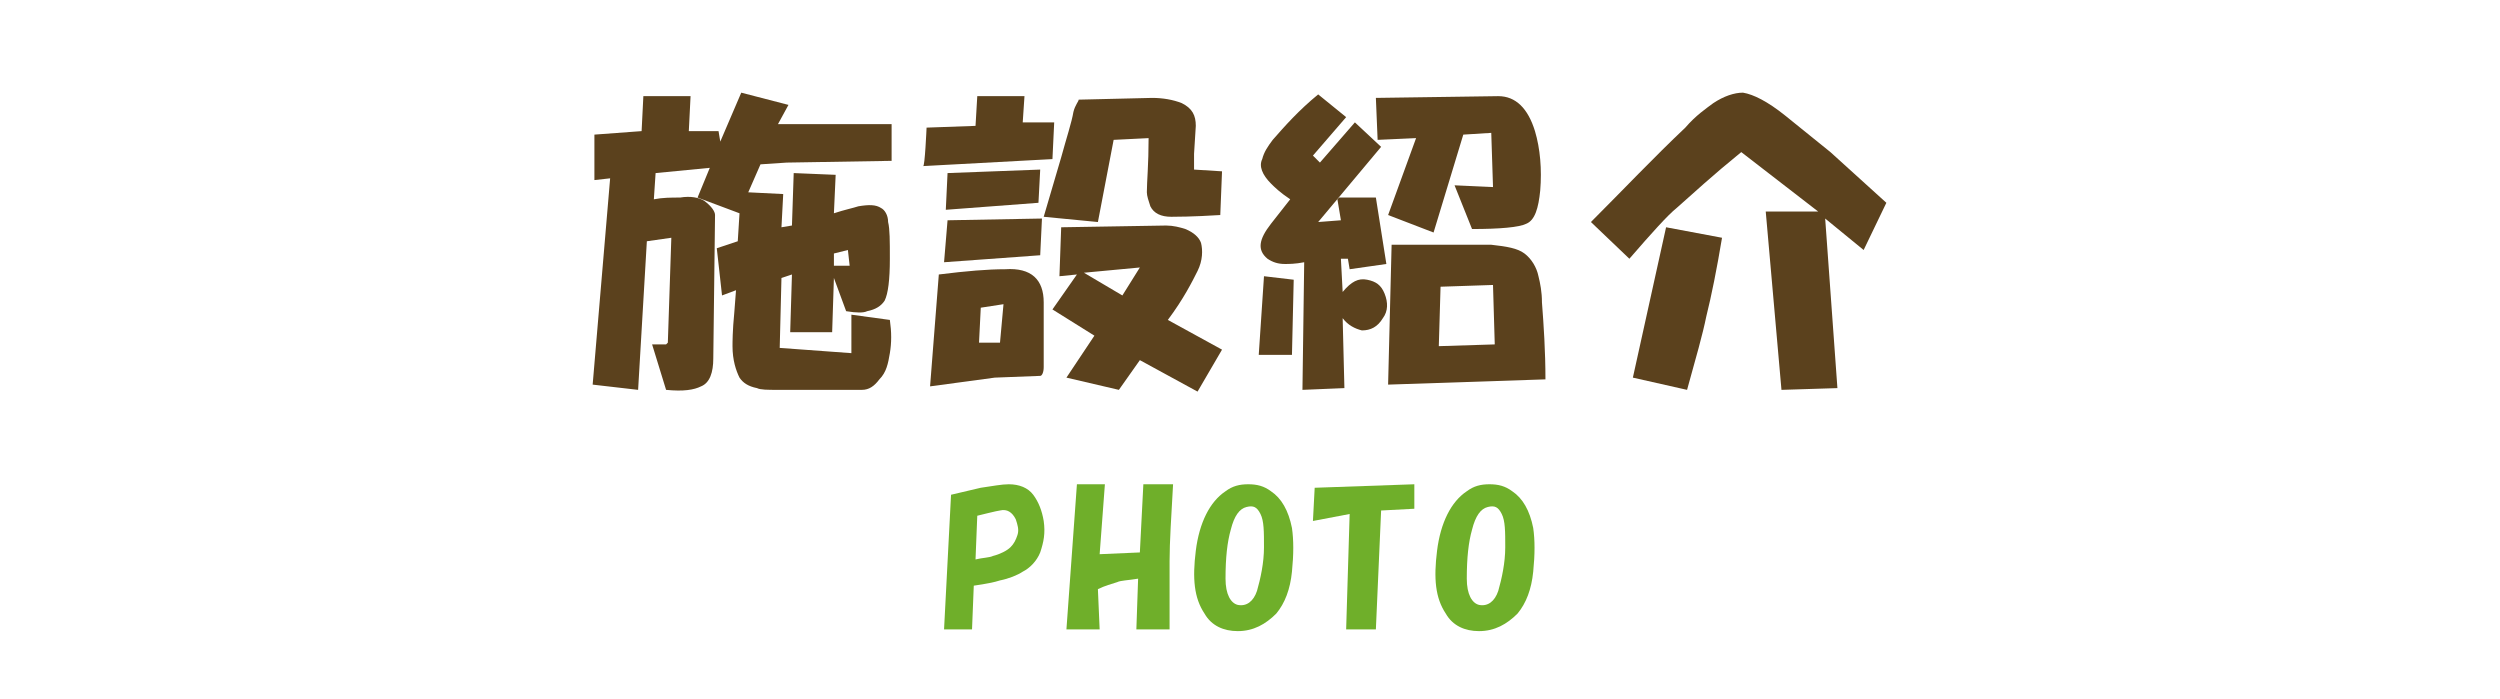 <?xml version="1.0" encoding="utf-8"?>
<!-- Generator: Adobe Illustrator 24.3.0, SVG Export Plug-In . SVG Version: 6.00 Build 0)  -->
<svg version="1.1" id="レイヤー_1" xmlns="http://www.w3.org/2000/svg" xmlns:xlink="http://www.w3.org/1999/xlink" x="0px"
	 y="0px" viewBox="0 0 143 40" style="enable-background:new 0 0 143 40;" xml:space="preserve">
<style type="text/css">
	.st0{fill:#5B411D;}
	.st1{fill:#6FAF2A;}
	.st2{fill:none;}
</style>
<g id="a">
</g>
<g id="b">
	<g id="c">
		<g>
			<g>
				<g>
					<path class="st0" d="M34,10.3L34,7.7l2.7-0.2l0.1-2h2.7l-0.1,2h1.7l0.1,0.6l1.2-2.8L45.1,6l-0.6,1.1h6.5v2.1l-6,0.1l-1.5,0.1
						L42.8,11l2,0.1l-0.1,1.9l0.6-0.1l0.1-3l2.4,0.1l-0.1,2.2c0.6-0.2,1.1-0.3,1.4-0.4c0.6-0.1,1-0.1,1.3,0.1
						c0.2,0.1,0.4,0.4,0.4,0.8c0.1,0.4,0.1,1.1,0.1,2.1c0,1.2-0.1,2-0.3,2.4c-0.2,0.3-0.5,0.5-1,0.6c-0.2,0.1-0.6,0.1-1.2,0
						l-0.7-1.9l-0.1,3.1h-2.4l0.1-3.3l-0.6,0.2l-0.1,4l4.1,0.3V18l2.2,0.3c0.1,0.7,0.1,1.3,0,1.9c-0.1,0.6-0.2,1.1-0.6,1.5
						c-0.3,0.4-0.6,0.6-1,0.6h-4.8c-0.6,0-1,0-1.2-0.1c-0.5-0.1-0.8-0.3-1-0.6c-0.2-0.4-0.4-1-0.4-1.8c0-0.2,0-0.9,0.1-1.9l0.1-1.3
						l-0.8,0.3L41,14.2l1.2-0.4l0.1-1.6l-2.4-0.9l0.7-1.7l-3.1,0.3l-0.1,1.5c0.5-0.1,1-0.1,1.5-0.1c0.6-0.1,1.1,0,1.4,0.2
						c0.4,0.3,0.6,0.6,0.6,0.8l-0.1,8.2c0,0.8-0.2,1.4-0.7,1.6c-0.4,0.2-1,0.3-2,0.2l-0.8-2.6h0.8l0.1-0.1l0.2-6L37,13.8l-0.5,8.5
						L33.9,22l1-11.8L34,10.3L34,10.3z M48.6,15.2l-0.1-0.9l-0.8,0.2v0.7H48.6z"/>
					<path class="st0" d="M53,7.3l2.8-0.1l0.1-1.7h2.7L58.5,7h1.8l-0.1,2.1l-7.4,0.4C52.9,9.6,53,7.3,53,7.3z M59.5,21.5l-2.6,0.1
						l-3.7,0.5l0.5-6.4c1.6-0.2,2.8-0.3,3.8-0.3c1.5-0.1,2.2,0.6,2.2,1.9V21C59.7,21.3,59.6,21.5,59.5,21.5L59.5,21.5z M54.2,12.6
						l5.4-0.1l-0.1,2.1L54,15C54,15,54.2,12.6,54.2,12.6z M54.2,9.9l5.3-0.2l-0.1,1.9l-5.3,0.4L54.2,9.9z M57.2,19.6l0.2-2.2
						l-1.3,0.2l-0.1,2L57.2,19.6L57.2,19.6z M69.9,9.8l-0.1,2.5c-1.6,0.1-2.6,0.1-2.8,0.1c-0.6,0-1-0.2-1.2-0.6
						c-0.1-0.3-0.2-0.6-0.2-0.8c0-0.6,0.1-1.6,0.1-3.1L63.7,8l-0.9,4.7l-3.1-0.3L60.7,9c0.3-1.1,0.6-2,0.7-2.6
						c0.1-0.4,0.3-0.6,0.3-0.7l4.2-0.1c0.6,0,1.2,0.1,1.7,0.3c0.6,0.3,0.8,0.7,0.8,1.3l-0.1,1.6v0.9L69.9,9.8L69.9,9.8z M61.6,15.7
						l-1,0.1l0.1-2.8l6-0.1c0.4,0,0.8,0.1,1.1,0.2c0.5,0.2,0.8,0.5,0.9,0.8c0.1,0.4,0.1,1-0.2,1.6c-0.3,0.6-0.8,1.6-1.7,2.8l3.1,1.7
						l-1.4,2.4l-3.3-1.8l-1.2,1.7L61,21.6l1.6-2.4l-2.4-1.5L61.6,15.7L61.6,15.7z M64.2,16.9l1-1.6L62,15.6
						C62,15.6,64.2,16.9,64.2,16.9z"/>
					<path class="st0" d="M74,16l-0.1,4.3h-1.9l0.3-4.5L74,16z M75.4,5.4L77,6.7l-1.9,2.2l0.4,0.4l2-2.3L79,8.4l-3.6,4.3l1.3-0.1
						l-0.2-1.2l0.1-0.1h2.1l0.6,3.8l-2.1,0.3l-0.1-0.6h-0.4l0.1,1.9c0.5-0.6,0.9-0.8,1.4-0.7c0.5,0.1,0.8,0.3,1,0.8
						c0.2,0.5,0.2,1-0.1,1.4c-0.3,0.5-0.7,0.7-1.2,0.7c-0.4-0.1-0.8-0.3-1.1-0.7l0.1,4l-2.4,0.1l0.1-7.3c-0.5,0.1-0.9,0.1-1.1,0.1
						c-0.4,0-0.7-0.1-1-0.3c-0.6-0.5-0.5-1.1,0.2-2l1.1-1.4c-0.6-0.4-0.9-0.7-1.1-0.9C72.2,10,72,9.5,72.2,9.1
						c0.1-0.4,0.3-0.7,0.6-1.1C73.5,7.2,74.3,6.3,75.4,5.4L75.4,5.4z M78.7,5.6l7-0.1c1,0,1.7,0.7,2.1,2c0.3,1,0.4,2.2,0.3,3.4
						c-0.1,1-0.3,1.7-0.8,1.9c-0.4,0.2-1.5,0.3-3.1,0.3l-1-2.5l2.2,0.1l-0.1-3.1l-1.6,0.1L82,13.3l-2.6-1l1.6-4.4L78.8,8L78.7,5.6
						L78.7,5.6z M79.6,14h5.7c0.9,0.1,1.5,0.2,1.9,0.5c0.4,0.3,0.7,0.8,0.8,1.3c0.1,0.4,0.2,0.9,0.2,1.5c0.1,1.3,0.2,2.8,0.2,4.4
						l-9,0.3L79.6,14L79.6,14z M85.5,19.7l-0.1-3.4l-3,0.1l-0.1,3.4L85.5,19.7L85.5,19.7z"/>
					<path class="st0" d="M104.7,8.7l3.2,2.9l-1.3,2.7l-2.2-1.8l0.7,9.7l-3.2,0.1L101,12.1h3l-4.4-3.4c-1.6,1.3-2.8,2.4-3.7,3.2
						c-0.5,0.4-1.4,1.4-2.7,2.9l-2.2-2.1c1.9-1.9,3.6-3.7,5.4-5.4C97,6.6,97.6,6.2,98,5.9c0.6-0.4,1.2-0.6,1.7-0.6
						c0.6,0.1,1.4,0.5,2.4,1.3L104.7,8.7L104.7,8.7z M95.3,13l3.2,0.6c-0.3,1.8-0.6,3.3-0.9,4.5c-0.2,1-0.6,2.4-1.1,4.2l-3.1-0.7
						L95.3,13L95.3,13z"/>
				</g>
				<g>
					<path class="st1" d="M55.7,33.5L55.6,36h-1.6l0.4-7.7l1.7-0.4c0.7-0.1,1.2-0.2,1.6-0.2c0.6,0,1.1,0.2,1.4,0.6
						c0.3,0.4,0.5,0.9,0.6,1.5c0.1,0.7,0,1.2-0.2,1.8c-0.2,0.5-0.6,0.9-1,1.1c-0.3,0.2-0.8,0.4-1.3,0.5
						C56.9,33.3,56.4,33.4,55.7,33.5L55.7,33.5z M55.9,29.5L55.8,32c0.4-0.1,0.8-0.1,1-0.2c0.4-0.1,0.8-0.3,1-0.5
						c0.2-0.2,0.3-0.4,0.4-0.7c0.1-0.3,0-0.6-0.1-0.9c-0.2-0.4-0.5-0.6-0.9-0.5C57.1,29.2,55.9,29.5,55.9,29.5z"/>
					<path class="st1" d="M62.9,36L61,36l0.6-8.3l1.6,0l-0.3,4l2.3-0.1l0.2-3.9h1.7c-0.1,1.8-0.2,3.3-0.2,4.4c0,0.8,0,2.1,0,3.9
						h-1.9l0.1-2.9c-0.6,0.1-1,0.1-1.2,0.2c-0.3,0.1-0.7,0.2-1.1,0.4L62.9,36L62.9,36z"/>
					<path class="st1" d="M70.8,36.1c-0.8,0-1.5-0.3-1.9-1c-0.6-0.9-0.7-2-0.5-3.6c0.2-1.6,0.8-2.8,1.7-3.4c0.4-0.3,0.8-0.4,1.3-0.4
						c0.5,0,0.9,0.1,1.3,0.4c0.6,0.4,1,1.1,1.2,2.1c0.1,0.7,0.1,1.5,0,2.5c-0.1,1-0.4,1.8-0.9,2.4C72.4,35.7,71.7,36.1,70.8,36.1
						L70.8,36.1z M70.1,33.1c0,0.9,0.3,1.4,0.7,1.5c0.5,0.1,0.9-0.2,1.1-0.8c0.2-0.7,0.4-1.6,0.4-2.5c0-0.9,0-1.5-0.2-1.9
						c-0.2-0.4-0.4-0.5-0.8-0.4c-0.4,0.1-0.7,0.5-0.9,1.3C70.2,31,70.1,31.9,70.1,33.1L70.1,33.1z"/>
					<path class="st1" d="M80.9,27.7l0,1.4l-1.9,0.1L78.7,36L77,36l0.2-6.6l-2.1,0.4l0.1-1.9L80.9,27.7L80.9,27.7z"/>
					<path class="st1" d="M84.6,36.1c-0.8,0-1.5-0.3-1.9-1c-0.6-0.9-0.7-2-0.5-3.6c0.2-1.6,0.8-2.8,1.7-3.4c0.4-0.3,0.8-0.4,1.3-0.4
						c0.5,0,0.9,0.1,1.3,0.4c0.6,0.4,1,1.1,1.2,2.1c0.1,0.7,0.1,1.5,0,2.5c-0.1,1-0.4,1.8-0.9,2.4C86.2,35.7,85.5,36.1,84.6,36.1
						L84.6,36.1z M83.9,33.1c0,0.9,0.3,1.4,0.7,1.5c0.5,0.1,0.9-0.2,1.1-0.8c0.2-0.7,0.4-1.6,0.4-2.5c0-0.9,0-1.5-0.2-1.9
						c-0.2-0.4-0.4-0.5-0.8-0.4c-0.4,0.1-0.7,0.5-0.9,1.3C84,31,83.9,31.9,83.9,33.1L83.9,33.1z"/>
				</g>
			</g>
			<rect y="0" class="st2" width="143" height="40"/>
		</g>
	</g>
</g>
</svg>
